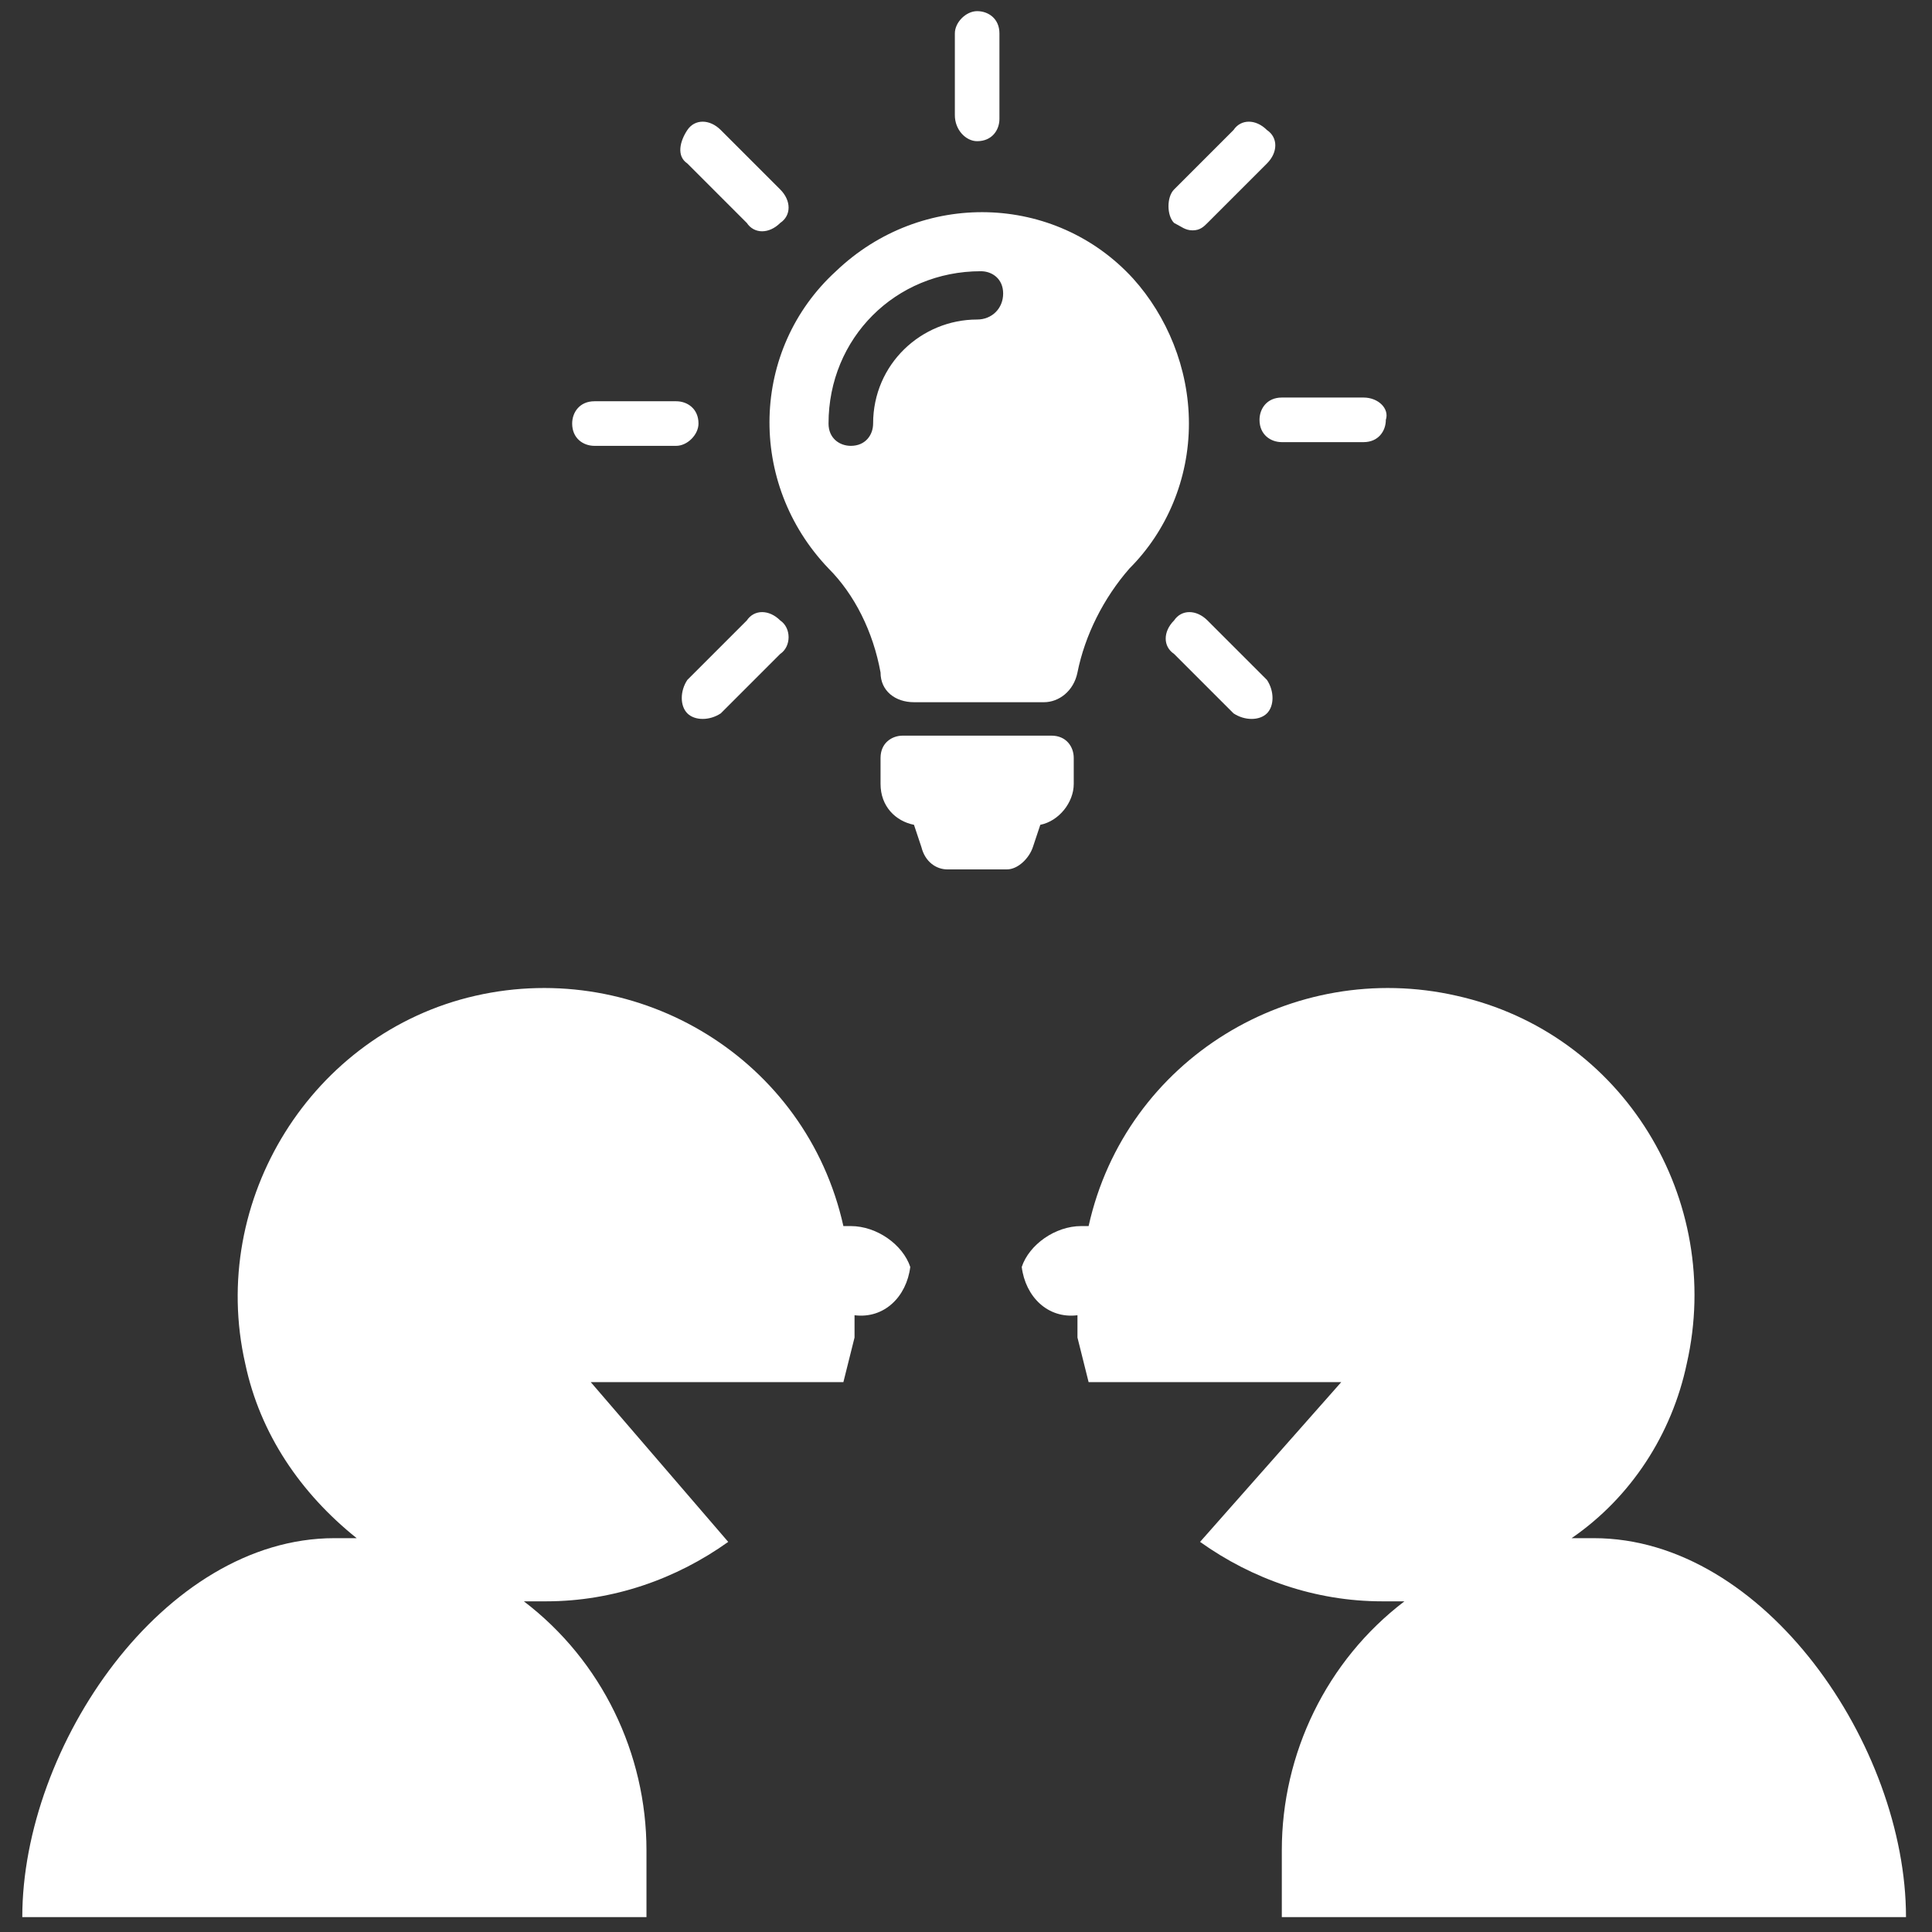 <?xml version="1.0" encoding="utf-8"?>
<!-- Generator: Adobe Illustrator 26.5.0, SVG Export Plug-In . SVG Version: 6.00 Build 0)  -->
<svg version="1.1" id="Layer_1" xmlns="http://www.w3.org/2000/svg" xmlns:xlink="http://www.w3.org/1999/xlink" x="0px" y="0px"
	 viewBox="0 0 52 52" style="enable-background:new 0 0 52 52;" xml:space="preserve">
<rect x="0" y="0" width="52" height="52" fill="#333333" stroke="none"/>
<style type="text/css">
	.st0{clip-path:url(#SVGID_00000075844177098028484050000013164839488304314288_);}
	.st1{fill:#FFFFFF;}
</style>
<g>
	<defs>
		<rect id="SVGID_1_" x="0.5" y="0.3" width="50.9" height="51.4"/>
	</defs>
	<clipPath id="SVGID_00000090993791648729223760000015447455033793887368_">
		<use xlink:href="#SVGID_1_"  style="overflow:visible;"/>
	</clipPath>
	<g id="Group_95640" style="clip-path:url(#SVGID_00000090993791648729223760000015447455033793887368_);">
		<path id="Path_121410" class="st1" d="M22.9,33c-0.1,0-0.1,0-0.2,0c-1-4.5-5.5-7.2-9.9-6.2s-7.2,5.5-6.2,9.9
			c0.4,1.9,1.5,3.5,3,4.7c-0.2,0-0.4,0-0.6,0c-4.6,0-8.4,5.6-8.4,10.2l16.8,0v-1.8c0-2.6-1.2-5.1-3.3-6.7c0.2,0,0.4,0,0.6,0
			c1.8,0,3.5-0.6,4.9-1.6l-3.7-4.3h6.8c0.1-0.4,0.2-0.8,0.3-1.2c0-0.2,0-0.4,0-0.6c0,0,0,0,0,0c0.8,0.1,1.4-0.5,1.5-1.3
			C24.3,33.5,23.6,33,22.9,33"/>
		<path id="Path_121411" class="st1" d="M29.1,33c0.1,0,0.1,0,0.2,0c1-4.5,5.5-7.2,9.9-6.2c4.5,1,7.2,5.5,6.2,9.9
			c-0.4,1.9-1.5,3.6-3.1,4.7c0.2,0,0.4,0,0.6,0c4.6,0,8.4,5.6,8.4,10.2l-16.8,0v-1.8c0-2.6,1.2-5.1,3.3-6.7c-0.2,0-0.4,0-0.6,0
			c-1.8,0-3.5-0.6-4.9-1.6l3.8-4.3h-6.8c-0.1-0.4-0.2-0.8-0.3-1.2c0-0.2,0-0.4,0-0.6c0,0,0,0,0,0c-0.8,0.1-1.4-0.5-1.5-1.3
			C27.7,33.5,28.4,33,29.1,33"/>
		<path id="Path_121412" class="st1" d="M28.9,20.4v0.7c0,0.5-0.4,1-0.9,1.1l-0.2,0.6c-0.1,0.3-0.4,0.6-0.7,0.6h-1.6
			c-0.3,0-0.6-0.2-0.7-0.6l-0.2-0.6c-0.5-0.1-0.9-0.5-0.9-1.1v-0.7c0-0.4,0.3-0.6,0.6-0.6c0,0,0,0,0,0h4
			C28.7,19.8,28.9,20.1,28.9,20.4 M32,11.4c0,1.5-0.6,2.9-1.6,3.9c-0.7,0.8-1.2,1.8-1.4,2.8c-0.1,0.5-0.5,0.8-0.9,0.8h-3.5
			c-0.5,0-0.9-0.3-0.9-0.8c-0.2-1.1-0.7-2.1-1.4-2.8c-2.2-2.3-2.1-5.9,0.2-8c2.3-2.2,5.9-2.1,8,0.2C31.4,8.5,32,9.9,32,11.4 M27,7.9
			c0-0.4-0.3-0.6-0.6-0.6l0,0c-2.3,0-4.1,1.8-4.1,4.1c0,0.4,0.3,0.6,0.6,0.6c0.4,0,0.6-0.3,0.6-0.6c0-1.6,1.3-2.8,2.8-2.8
			C26.7,8.6,27,8.3,27,7.9C27,7.9,27,7.9,27,7.9 M26.3,3.8c0.4,0,0.6-0.3,0.6-0.6c0,0,0,0,0,0V0.9c0-0.4-0.3-0.6-0.6-0.6
			s-0.6,0.3-0.6,0.6v2.2C25.7,3.5,26,3.8,26.3,3.8 M18.8,11.4c0-0.4-0.3-0.6-0.6-0.6h-2.2c-0.4,0-0.6,0.3-0.6,0.6
			c0,0.4,0.3,0.6,0.6,0.6h2.2C18.5,12,18.8,11.7,18.8,11.4C18.8,11.4,18.8,11.4,18.8,11.4 M36.7,10.7h-2.2c-0.4,0-0.6,0.3-0.6,0.6
			c0,0.4,0.3,0.6,0.6,0.6h2.2c0.4,0,0.6-0.3,0.6-0.6C37.4,11,37.1,10.7,36.7,10.7 M20.1,16.7l-1.6,1.6c-0.2,0.3-0.2,0.7,0,0.9
			c0.2,0.2,0.6,0.2,0.9,0l1.6-1.6c0.3-0.2,0.3-0.7,0-0.9c0,0,0,0,0,0C20.7,16.4,20.3,16.4,20.1,16.7C20.1,16.7,20.1,16.7,20.1,16.7
			 M32.1,6.2c0.2,0,0.3-0.1,0.4-0.2l1.6-1.6c0.3-0.3,0.3-0.7,0-0.9c-0.3-0.3-0.7-0.3-0.9,0l0,0l-1.6,1.6c-0.2,0.2-0.2,0.7,0,0.9
			C31.8,6.1,31.9,6.2,32.1,6.2 M20.1,6c0.2,0.3,0.6,0.3,0.9,0c0.3-0.2,0.3-0.6,0-0.9c0,0,0,0,0,0l-1.6-1.6c-0.3-0.3-0.7-0.3-0.9,0
			s-0.3,0.7,0,0.9l0,0L20.1,6z M32.5,16.7c-0.3-0.3-0.7-0.3-0.9,0c-0.3,0.3-0.3,0.7,0,0.9l1.6,1.6c0.3,0.2,0.7,0.2,0.9,0
			c0.2-0.2,0.2-0.6,0-0.9L32.5,16.7z"/>
	</g>
</g>
</svg>

